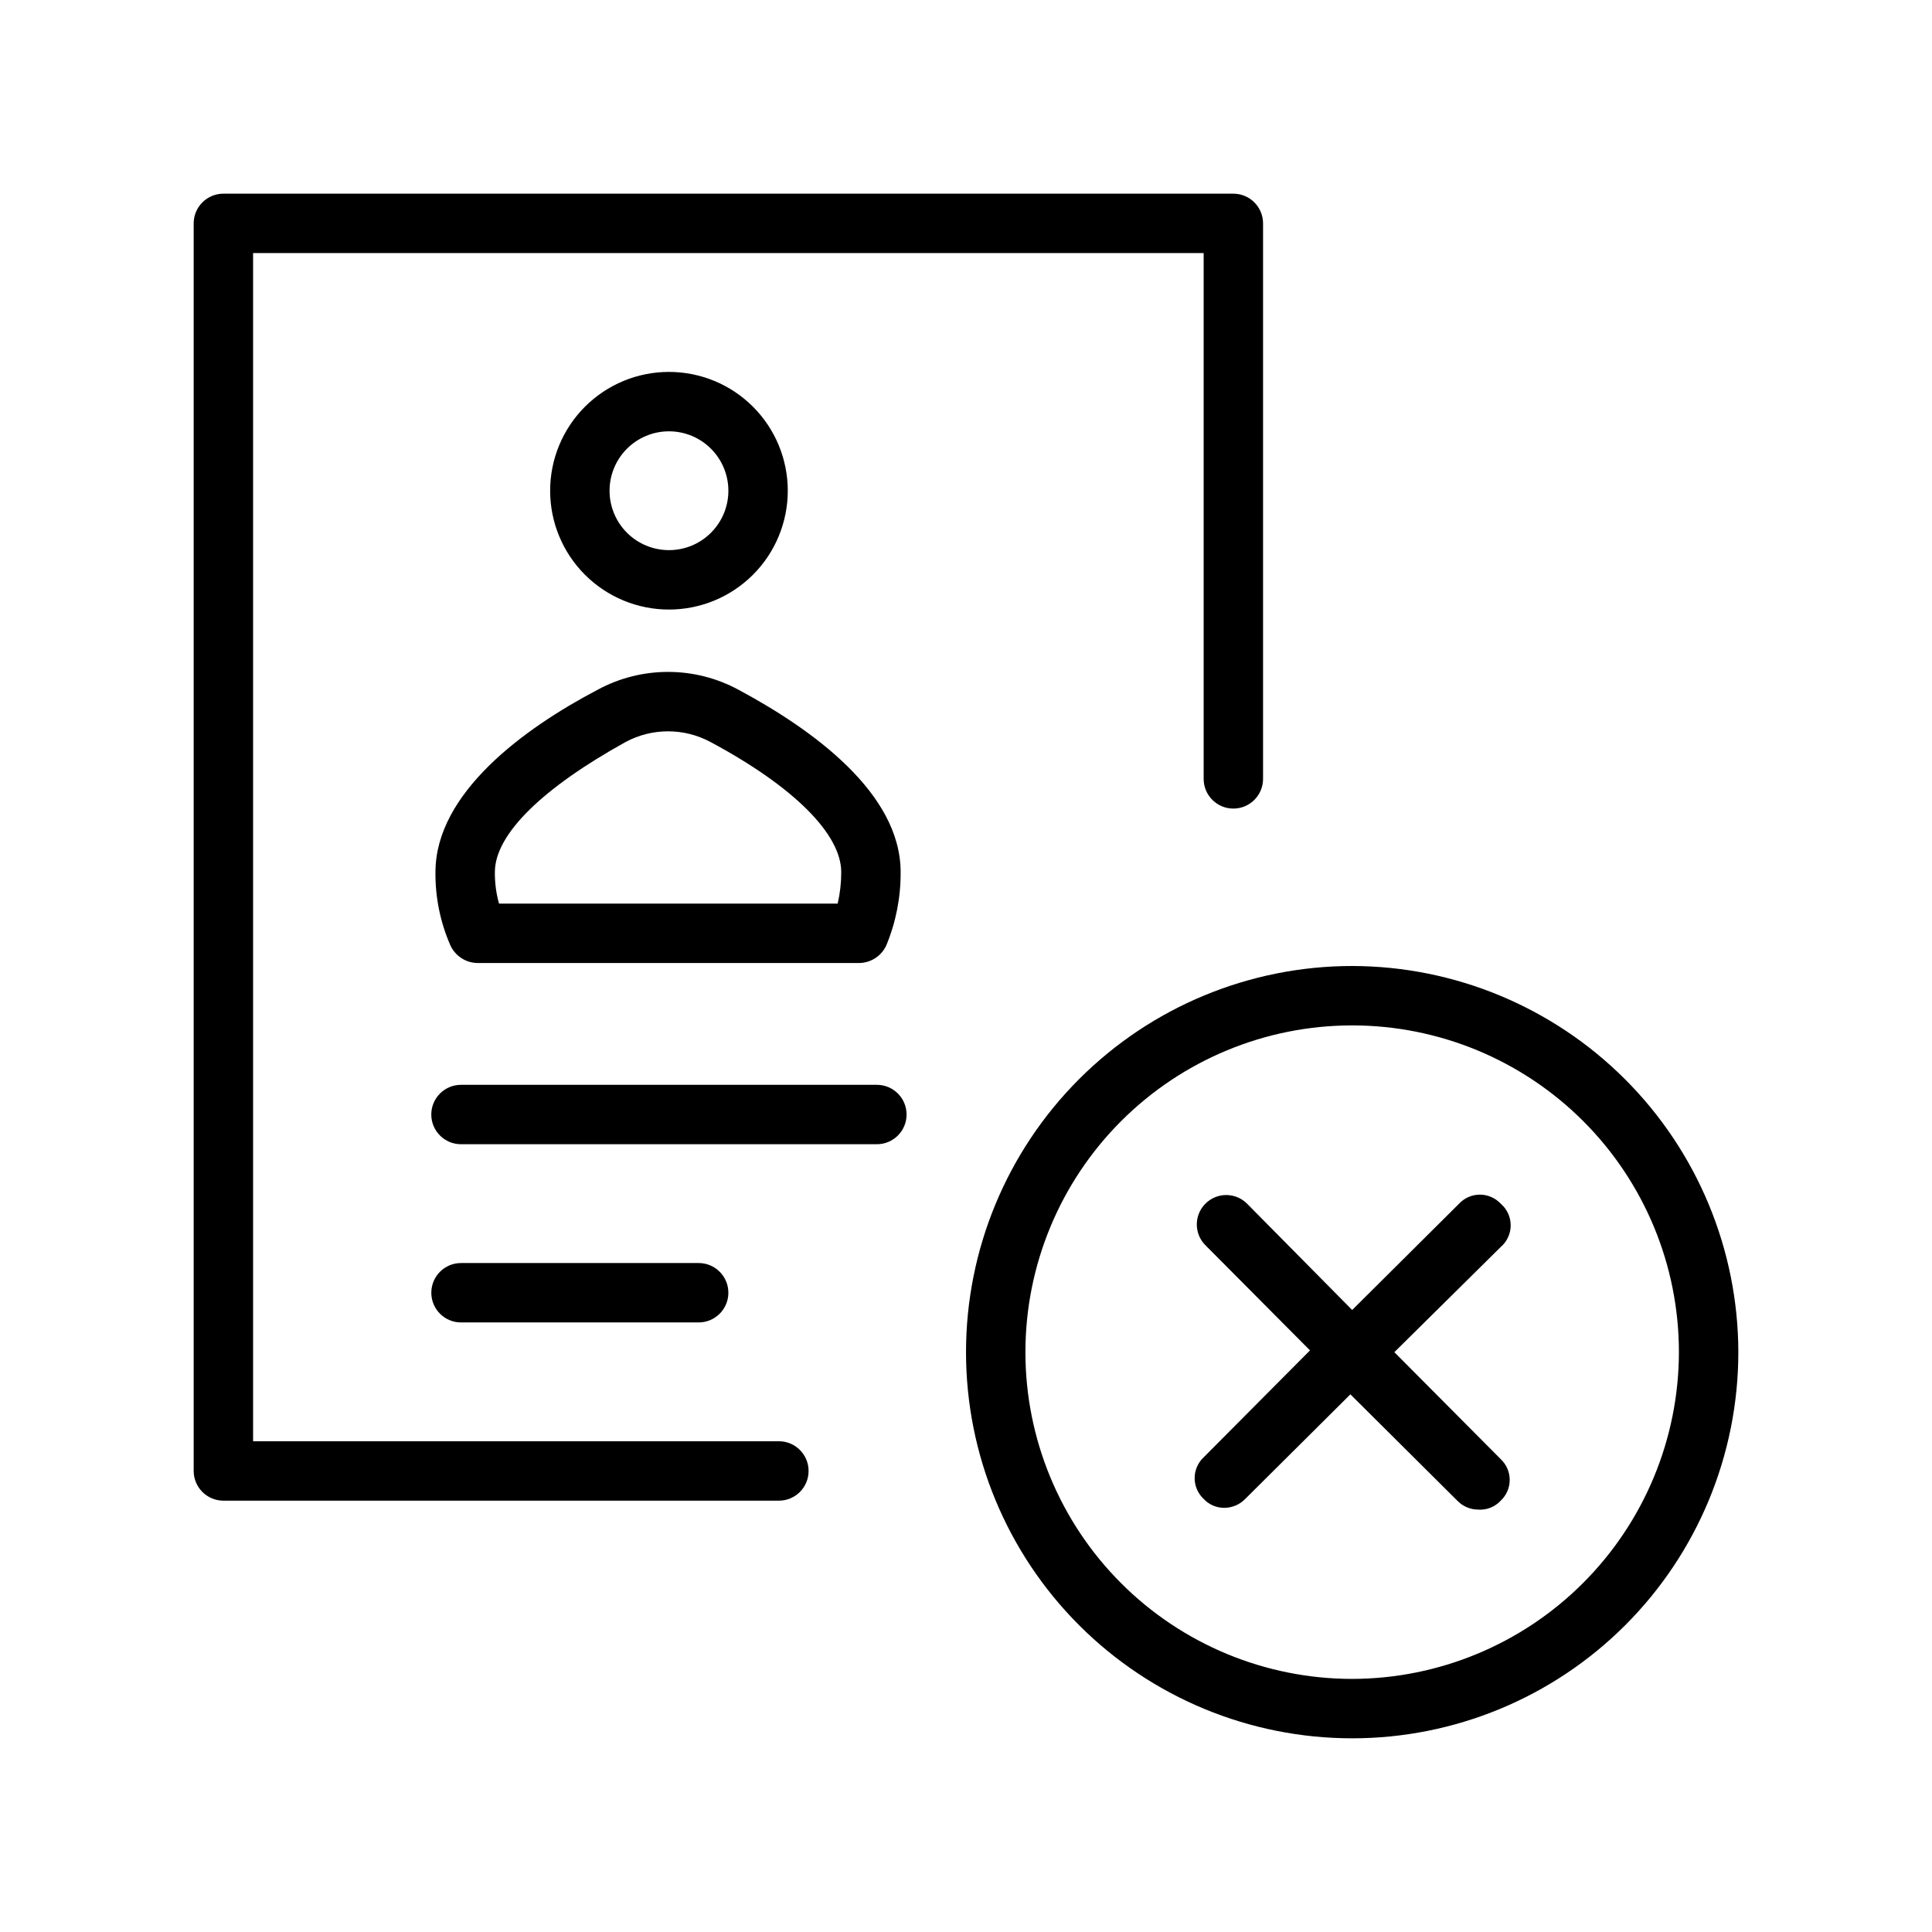<?xml version="1.0" encoding="UTF-8"?>
<!-- Uploaded to: SVG Repo, www.svgrepo.com, Generator: SVG Repo Mixer Tools -->
<svg fill="#000000" width="800px" height="800px" version="1.1" viewBox="144 144 512 512" xmlns="http://www.w3.org/2000/svg">
 <g>
  <path d="m352.77 274.05c0-8.352-3.316-16.359-9.223-22.266s-13.914-9.223-22.266-9.223c-8.352 0-16.359 3.316-22.266 9.223-5.902 5.906-9.223 13.914-9.223 22.266s3.32 16.359 9.223 22.266c5.906 5.902 13.914 9.223 22.266 9.223 8.352 0 16.359-3.32 22.266-9.223 5.906-5.906 9.223-13.914 9.223-22.266zm-47.23 0c0-4.176 1.656-8.18 4.609-11.133 2.953-2.953 6.957-4.613 11.133-4.613 4.176 0 8.18 1.66 11.133 4.613 2.953 2.953 4.613 6.957 4.613 11.133s-1.66 8.18-4.613 11.133c-2.953 2.953-6.957 4.609-11.133 4.609-4.176 0-8.18-1.656-11.133-4.609-2.953-2.953-4.609-6.957-4.609-11.133z"/>
  <path d="m259.4 375.12c-0.066 6.664 1.273 13.262 3.938 19.367 1.289 2.852 4.113 4.695 7.242 4.723h101.08c3.129-0.027 5.953-1.871 7.242-4.723 2.535-6.141 3.82-12.723 3.777-19.367 0-20.941-23.301-37.785-42.98-48.336v0.004c-11.641-6.301-25.672-6.301-37.312 0-19.523 10.234-42.984 27.395-42.984 48.332zm50.383-34.48v0.004c7.027-3.781 15.484-3.781 22.516 0 22.043 11.809 34.637 24.402 34.637 34.48v-0.004c0.004 2.809-0.312 5.609-0.945 8.348h-89.742c-0.762-2.715-1.133-5.527-1.102-8.348 0-10.074 12.754-22.355 34.637-34.477z"/>
  <path d="m350.41 525.95h-139.34v-314.88h251.91v139.34c0 4.348 3.523 7.871 7.871 7.871s7.871-3.523 7.871-7.871v-147.21c0-2.09-0.828-4.09-2.305-5.566-1.477-1.477-3.481-2.309-5.566-2.309h-267.65c-4.348 0-7.875 3.527-7.875 7.875v330.62c0 2.086 0.832 4.09 2.309 5.566 1.477 1.477 3.477 2.305 5.566 2.305h147.21c4.348 0 7.871-3.523 7.871-7.871 0-4.348-3.523-7.875-7.871-7.875z"/>
  <path d="m376.38 431.49h-110.21c-4.348 0-7.875 3.523-7.875 7.871s3.527 7.871 7.875 7.871h110.21c4.348 0 7.871-3.523 7.871-7.871s-3.523-7.871-7.871-7.871z"/>
  <path d="m329.15 494.46c4.348 0 7.875-3.523 7.875-7.871s-3.527-7.871-7.875-7.871h-62.977 0.004c-4.348 0-7.875 3.523-7.875 7.871s3.527 7.871 7.875 7.871z"/>
  <path d="m502.34 400c-27.141 0-53.172 10.781-72.363 29.973s-29.973 45.223-29.973 72.363c0 27.141 10.781 53.168 29.973 72.363 19.191 19.191 45.223 29.973 72.363 29.973 27.141 0 53.168-10.781 72.363-29.973 19.191-19.195 29.973-45.223 29.973-72.363-0.043-27.129-10.836-53.137-30.02-72.316-19.184-19.184-45.188-29.98-72.316-30.02zm0 188.93v-0.004c-22.969 0-44.992-9.121-61.23-25.359-16.238-16.242-25.363-38.266-25.363-61.23 0-22.969 9.125-44.992 25.363-61.23s38.262-25.363 61.23-25.363c22.965 0 44.988 9.125 61.23 25.363 16.238 16.238 25.359 38.262 25.359 61.23-0.039 22.953-9.176 44.953-25.406 61.184s-38.23 25.367-61.184 25.406z"/>
  <path d="m541.7 462.98c-1.43-1.523-3.422-2.387-5.512-2.387-2.086 0-4.082 0.863-5.508 2.387l-28.34 28.18-27.867-28.18c-3.043-3.047-7.977-3.047-11.023 0-3.043 3.043-3.043 7.977 0 11.02l27.711 27.867-28.18 28.34c-1.523 1.426-2.387 3.422-2.387 5.508 0 2.09 0.863 4.082 2.387 5.512 1.418 1.531 3.422 2.387 5.508 2.363 2.082-0.016 4.066-0.867 5.512-2.363l27.867-27.711 28.34 28.184c1.441 1.496 3.43 2.348 5.508 2.359 2.25 0.168 4.453-0.703 5.984-2.359 1.523-1.43 2.387-3.422 2.387-5.512 0-2.086-0.863-4.082-2.387-5.508l-28.184-28.34 28.184-27.867c1.68-1.438 2.648-3.535 2.648-5.746 0-2.211-0.969-4.312-2.648-5.746z"/>
 </g>
</svg>